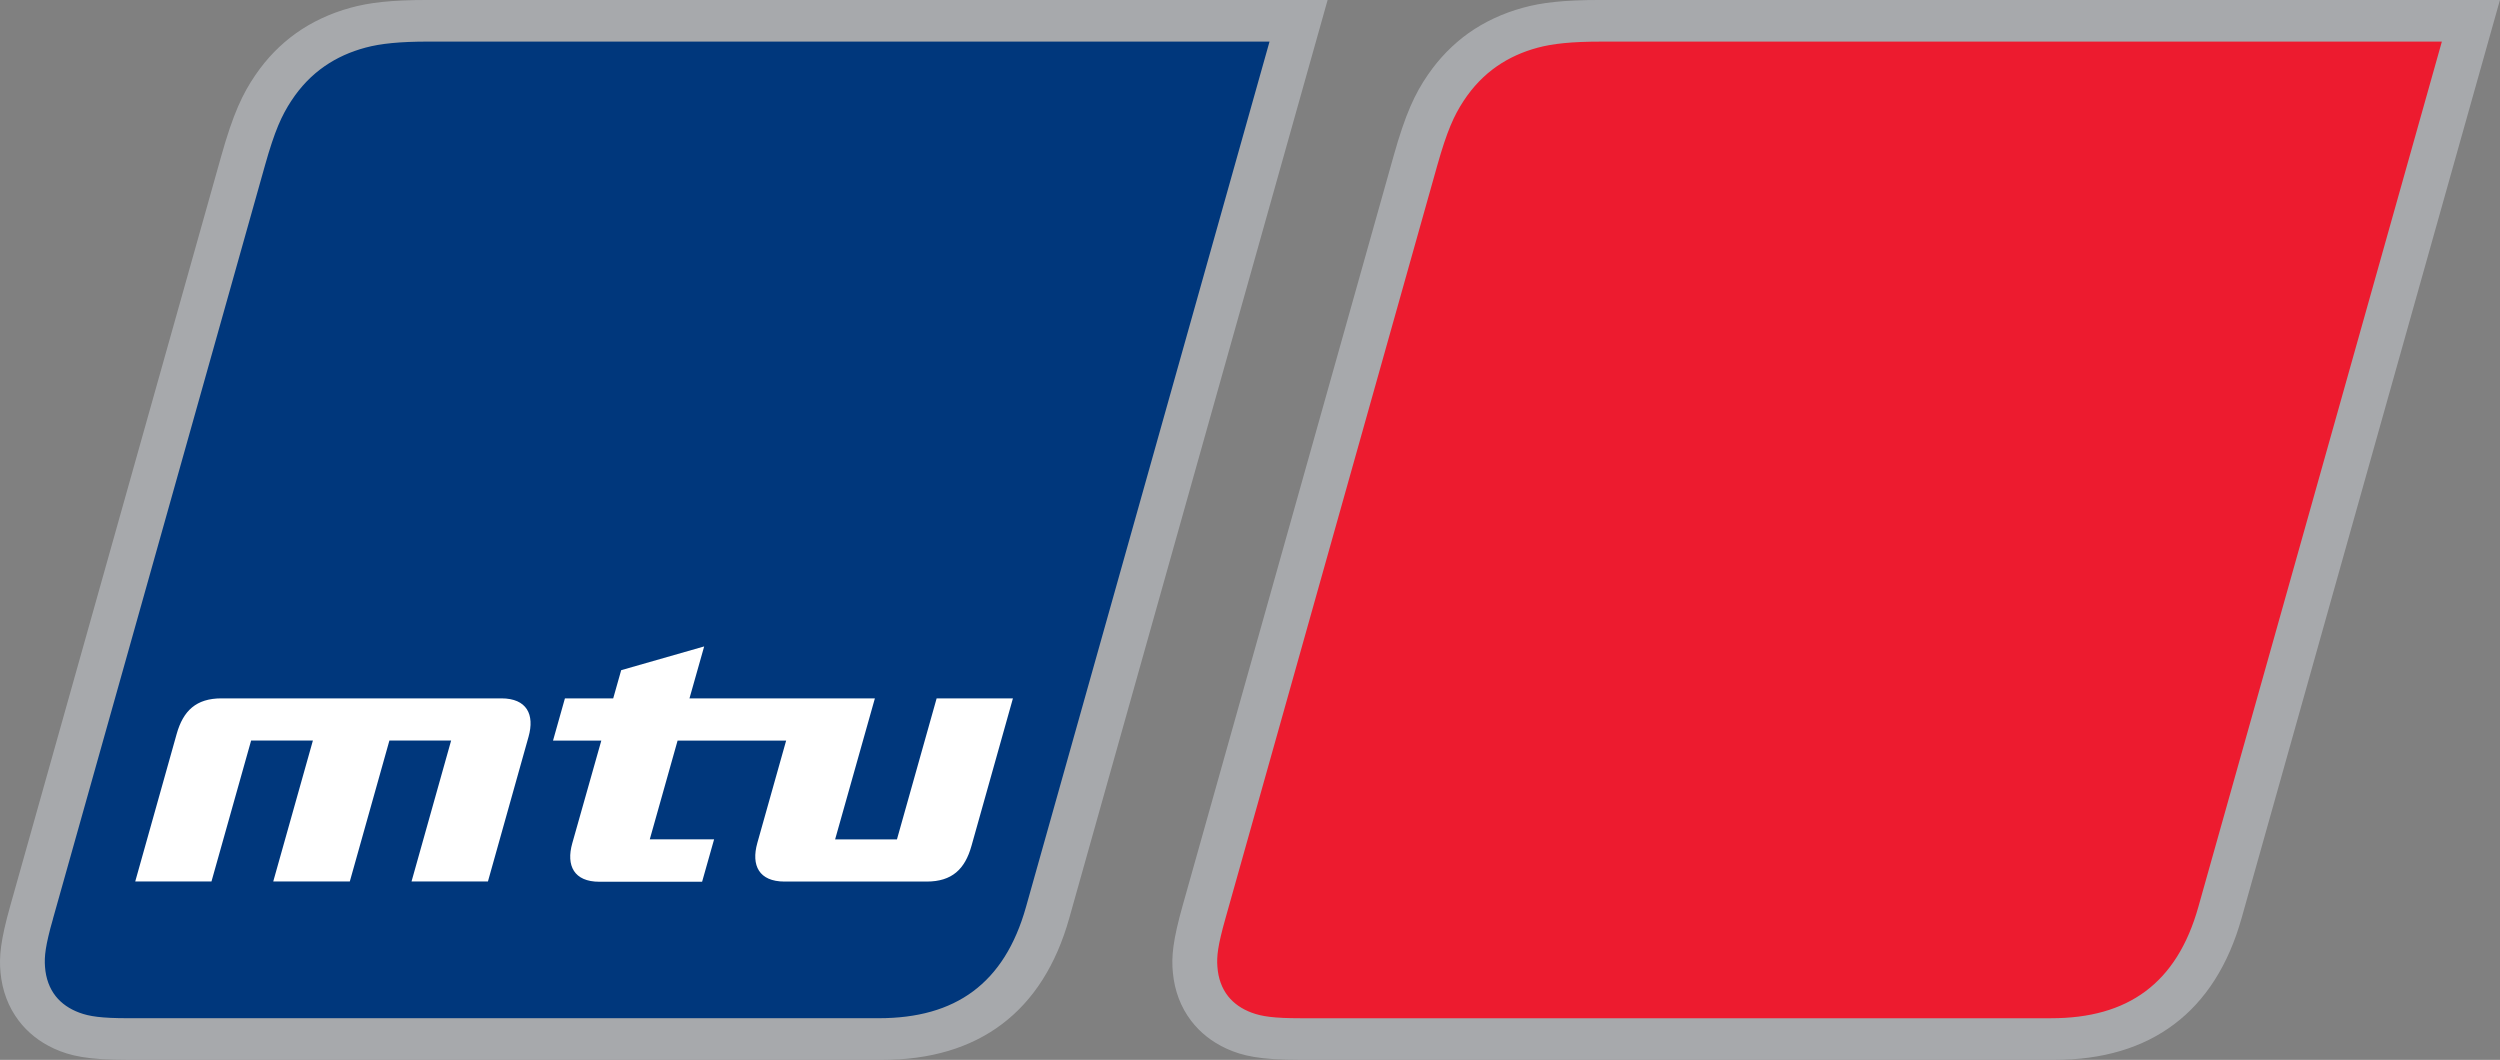 <?xml version="1.0" encoding="UTF-8"?> <svg xmlns="http://www.w3.org/2000/svg" id="Layer_1" viewBox="0 0 923.08 391.34"><rect x="0" y="0" width="923.08" height="391.34" fill="#808080" stroke="none"/><defs><style>.cls-1{fill:#ed1b2f;}.cls-2{fill:#fff;}.cls-3{stroke:#ed1b2f;}.cls-3,.cls-4,.cls-5{fill:none;stroke-miterlimit:37.22;stroke-width:1.29px;}.cls-4{stroke:#00377c;}.cls-6{fill:#00377c;}.cls-7{fill:#a7a9ac;}.cls-5{stroke:#a7a9ac;}</style></defs><path class="cls-7" d="M527.77,27.97c4.15-6.05,9.11-11.12,14.8-15.19,5.84-4.14,12.48-7.24,19.86-9.28,6.91-1.9,14.78-2.86,28.45-2.86h331.33l-95.18,338.25c-9.63,34.19-33.07,51.8-68.49,51.8h-278.6c-14.66,0-21.04-1.46-26.86-4.11-5.3-2.44-9.58-5.88-12.8-10.12-3.72-4.91-5.96-10.76-6.58-17.45-.55-5.77-.04-11.57,3.67-24.74l77.73-276.2c4.45-15.88,7.93-23.21,12.66-30.1"></path><path class="cls-5" d="M527.77,27.97c4.15-6.05,9.11-11.12,14.8-15.19,5.84-4.14,12.48-7.24,19.86-9.28,6.91-1.9,14.78-2.86,28.45-2.86h331.33l-95.18,338.25c-9.63,34.19-33.07,51.8-68.49,51.8h-278.6c-14.66,0-21.04-1.46-26.86-4.11-5.3-2.44-9.58-5.88-12.8-10.12-3.72-4.91-5.96-10.76-6.58-17.45-.55-5.77-.04-11.57,3.67-24.74l77.73-276.2c4.45-15.88,7.93-23.21,12.66-30.1h0Z"></path><path class="cls-1" d="M453.06,339.41l78.24-278.13c3.65-12.9,6.18-18.37,9.64-23.66,3.41-5.2,7.49-9.42,12.23-12.69,4.37-3.01,9.31-5.24,14.83-6.72,5.53-1.48,12.5-2.2,23.06-2.2h309.7s-89.7,318.74-89.7,318.74c-7.87,27.96-25.68,40.57-53.69,40.57h-277.3c-9.74,0-14.07-.67-17.65-2-3.58-1.32-6.4-3.29-8.45-5.86-2.22-2.81-3.52-6.34-3.82-10.53-.28-3.74.08-7.46,2.91-17.52"></path><path class="cls-3" d="M453.06,339.41l78.24-278.13c3.65-12.9,6.18-18.37,9.64-23.66,3.41-5.2,7.49-9.42,12.23-12.69,4.37-3.01,9.31-5.24,14.83-6.72,5.53-1.48,12.5-2.2,23.06-2.2h309.7s-89.7,318.74-89.7,318.74c-7.87,27.96-25.68,40.57-53.69,40.57h-277.3c-9.74,0-14.07-.67-17.65-2-3.58-1.32-6.4-3.29-8.45-5.86-2.22-2.81-3.52-6.34-3.82-10.53-.28-3.74.08-7.46,2.91-17.52Z"></path><path class="cls-7" d="M94.9,27.97c4.14-6.05,9.1-11.12,14.8-15.19,5.83-4.14,12.47-7.24,19.85-9.28,6.92-1.9,14.79-2.86,28.47-2.86h331.33l-95.18,338.25c-9.62,34.19-33.07,51.8-68.49,51.8H47.09c-14.66,0-21.05-1.45-26.87-4.1-5.31-2.44-9.59-5.88-12.8-10.12-3.72-4.91-5.95-10.76-6.59-17.45-.54-5.77-.04-11.57,3.68-24.74L82.23,58.08c4.46-15.89,7.94-23.22,12.67-30.11"></path><path class="cls-5" d="M94.9,27.97c4.14-6.05,9.1-11.12,14.8-15.19,5.83-4.14,12.47-7.24,19.85-9.28,6.92-1.9,14.79-2.86,28.47-2.86h331.33l-95.18,338.25c-9.62,34.19-33.07,51.8-68.49,51.8H47.09c-14.66,0-21.05-1.45-26.87-4.1-5.31-2.44-9.59-5.88-12.8-10.12-3.72-4.91-5.95-10.76-6.59-17.45-.54-5.77-.04-11.57,3.68-24.74L82.23,58.08c4.46-15.89,7.94-23.22,12.67-30.11h0Z"></path><path class="cls-6" d="M20.18,339.41L98.45,61.27c3.63-12.9,6.17-18.37,9.63-23.66,3.4-5.2,7.48-9.42,12.22-12.69,4.37-3.01,9.31-5.24,14.84-6.72s12.5-2.2,23.06-2.2h309.7s-89.7,318.74-89.7,318.74c-7.87,27.96-25.67,40.57-53.69,40.57H47.2c-9.74,0-14.09-.67-17.66-2-3.57-1.32-6.4-3.29-8.45-5.86-2.22-2.81-3.53-6.34-3.83-10.53-.27-3.74.09-7.46,2.92-17.52"></path><path class="cls-4" d="M20.18,339.41L98.45,61.27c3.63-12.9,6.17-18.37,9.63-23.66,3.4-5.2,7.48-9.42,12.22-12.69,4.37-3.01,9.31-5.24,14.84-6.72s12.5-2.2,23.06-2.2h309.7s-89.7,318.74-89.7,318.74c-7.87,27.96-25.67,40.57-53.69,40.57H47.2c-9.74,0-14.09-.67-17.66-2-3.57-1.32-6.4-3.29-8.45-5.86-2.22-2.81-3.53-6.34-3.83-10.53-.27-3.74.09-7.46,2.92-17.52Z"></path><path class="cls-2" d="M92.72,273.44l-14.64,52.03h-28.15l15.3-54.47c2.41-8.56,7.19-13.14,16.53-13.14h103.38c9.37.02,12.33,5.95,10.01,14.19l-14.99,53.41h-28.21l14.62-52.03h-22.79l-14.62,52.03h-28.27l14.64-52.03h-22.79M279.62,311.28l10.65-37.83h-40.08l-10.27,36.46h23.75l-4.43,15.66h-37.93c-9.37,0-12.34-5.95-10.01-14.21l10.72-37.9h-17.83l4.39-15.58h17.83l2.95-10.43,30.64-8.77-5.43,19.2h68.46l-14.68,52.05h22.83l14.65-52.05h28.17l-15.31,54.48c-2.4,8.56-7.18,13.14-16.52,13.14h-52.54c-9.36-.02-12.33-5.95-10.01-14.21"></path></svg> 